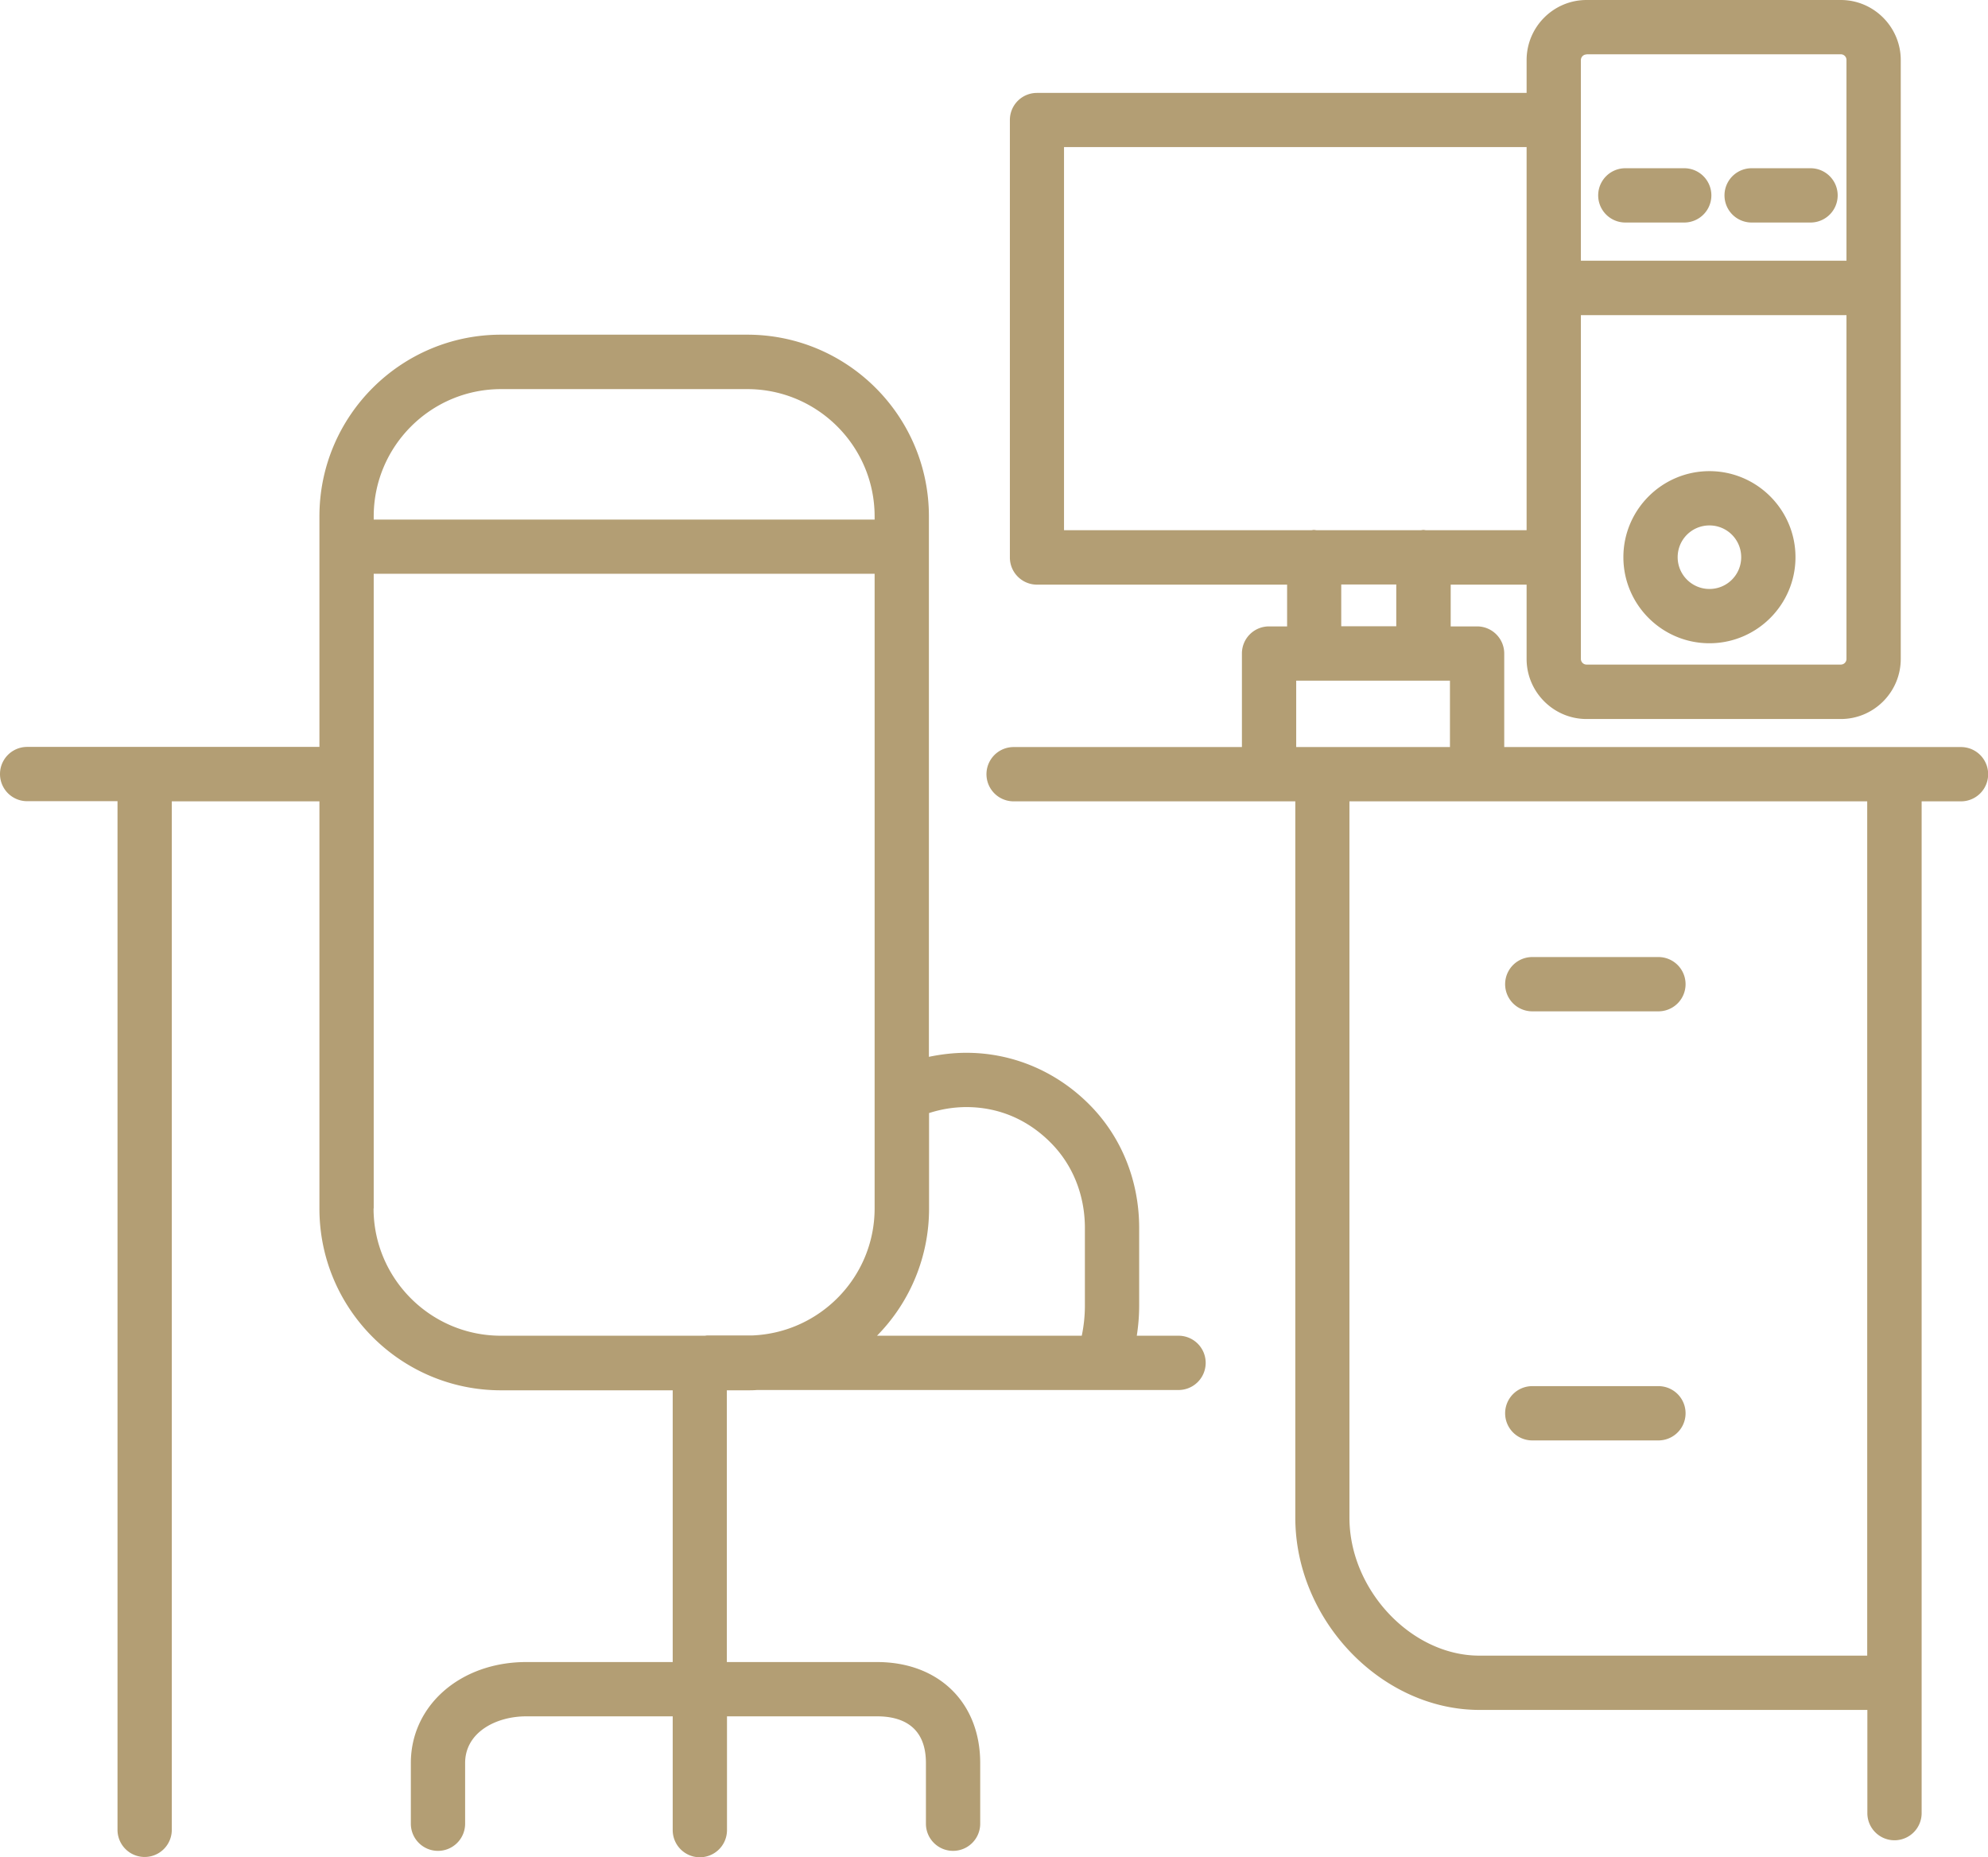 <svg xmlns="http://www.w3.org/2000/svg" viewBox="0 0 133.31 124.52"><defs><style>.cls-3{fill:#b39e74;stroke-width:0}</style></defs><g style="isolation:isolate"><g id="Layer_2" data-name="Layer 2"><g id="Content" style="mix-blend-mode:multiply"><path d="M79.05 89.56h-2.82c.1-.64.16-1.32.16-2.04v-5.18c0-3.19-1.2-6.14-3.36-8.3-2.22-2.22-5.14-3.45-8.23-3.45-.85 0-1.69.1-2.51.27V34.62c0-6.72-5.46-12.18-12.18-12.18H33.6c-6.72 0-12.18 5.46-12.18 12.18v15.46H1.82a1.82 1.82 0 0 0 0 3.64h6.06v68.97a1.82 1.82 0 0 0 3.64 0V53.73h9.9v27.31c0 6.72 5.46 12.18 12.18 12.18h11.51v18.22h-9.82c-4.41 0-7.74 2.91-7.74 6.77v4.07a1.82 1.82 0 0 0 3.64 0v-4.07c0-2.05 2.06-3.13 4.1-3.13h9.82v7.63a1.82 1.82 0 0 0 3.64 0v-7.63h10.07c1.49 0 3.27.54 3.27 3.13v4.07a1.82 1.82 0 0 0 3.64 0v-4.07c0-4.05-2.78-6.77-6.92-6.77H48.74V93.22h1.36c.22 0 .44 0 .66-.02H79.03a1.82 1.82 0 0 0 0-3.64ZM64.8 74.23c2.15 0 4.1.82 5.65 2.38 1.48 1.48 2.3 3.51 2.3 5.73v5.18c0 .75-.08 1.42-.21 2.04H58.81a12.13 12.13 0 0 0 3.49-8.52v-6.41c.81-.26 1.65-.4 2.51-.4ZM33.6 26.09h16.51c4.71 0 8.54 3.83 8.54 8.54v.21H25.06v-.21c0-4.71 3.83-8.54 8.54-8.54Zm-8.54 54.94V38.47h33.59v42.55c0 4.58-3.63 8.32-8.17 8.52h-3.02c-.06 0-.12.01-.19.02H33.59c-4.71 0-8.54-3.83-8.54-8.54Z" class="cls-3"/><path d="M131.49 50.09h-30.62v-6.27c0-1.01-.82-1.82-1.82-1.82h-1.77v-2.8h5.09v4.98c0 2.22 1.81 4.03 4.02 4.03h17.05c2.22 0 4.02-1.81 4.02-4.03V4.03c0-2.22-1.81-4.03-4.02-4.03h-17.05c-2.22 0-4.02 1.81-4.02 4.03v2.2H69.54c-1.01 0-1.82.81-1.82 1.82v29.33c0 1.01.82 1.82 1.82 1.82h16.77V42H85.1c-1.01 0-1.82.81-1.82 1.82v6.27H67.97a1.82 1.82 0 0 0 0 3.64h18.89v48.03c0 6.87 5.77 12.89 12.35 12.89h26.01v6.92a1.82 1.82 0 0 0 3.64 0V53.73h2.64a1.82 1.82 0 0 0 0-3.64Zm-8.05-5.53h-17.05a.38.38 0 0 1-.38-.38V21.13h17.81v23.05c0 .21-.17.38-.38.38ZM106.39 3.64h17.05c.21 0 .38.17.38.38v13.46h-17.81V4.03c0-.21.17-.38.38-.38ZM71.36 9.86h31.01V35.55h-6.74c-.06 0-.11-.02-.17-.02s-.11.01-.17.02h-7c-.06 0-.11-.02-.17-.02s-.11.01-.17.02h-16.6V9.86Zm18.58 29.33h3.69v2.8h-3.69v-2.8Zm-3.02 6.45h10.31v4.45H86.92v-4.45Zm38.29 65.37H99.2c-4.56 0-8.71-4.41-8.71-9.25V53.73h34.72v57.28Z" class="cls-3"/><path d="M102.75 67.81h8.46a1.82 1.82 0 0 0 0-3.64h-8.46a1.82 1.82 0 0 0 0 3.64ZM102.75 96.58h8.46a1.82 1.82 0 0 0 0-3.64h-8.46a1.82 1.82 0 0 0 0 3.64ZM108.99 14.92h3.95a1.82 1.82 0 0 0 0-3.64h-3.95a1.82 1.82 0 0 0 0 3.64ZM117.46 14.92h3.95a1.82 1.82 0 0 0 0-3.64h-3.95a1.82 1.82 0 0 0 0 3.64ZM114.63 31.59c-3.18 0-5.77 2.59-5.77 5.77s2.59 5.77 5.77 5.77 5.77-2.59 5.77-5.77-2.59-5.77-5.77-5.77Zm0 7.9c-1.17 0-2.13-.95-2.13-2.13s.95-2.13 2.13-2.13 2.13.95 2.13 2.13-.95 2.13-2.13 2.13Z" class="cls-3"/></g></g></g></svg>